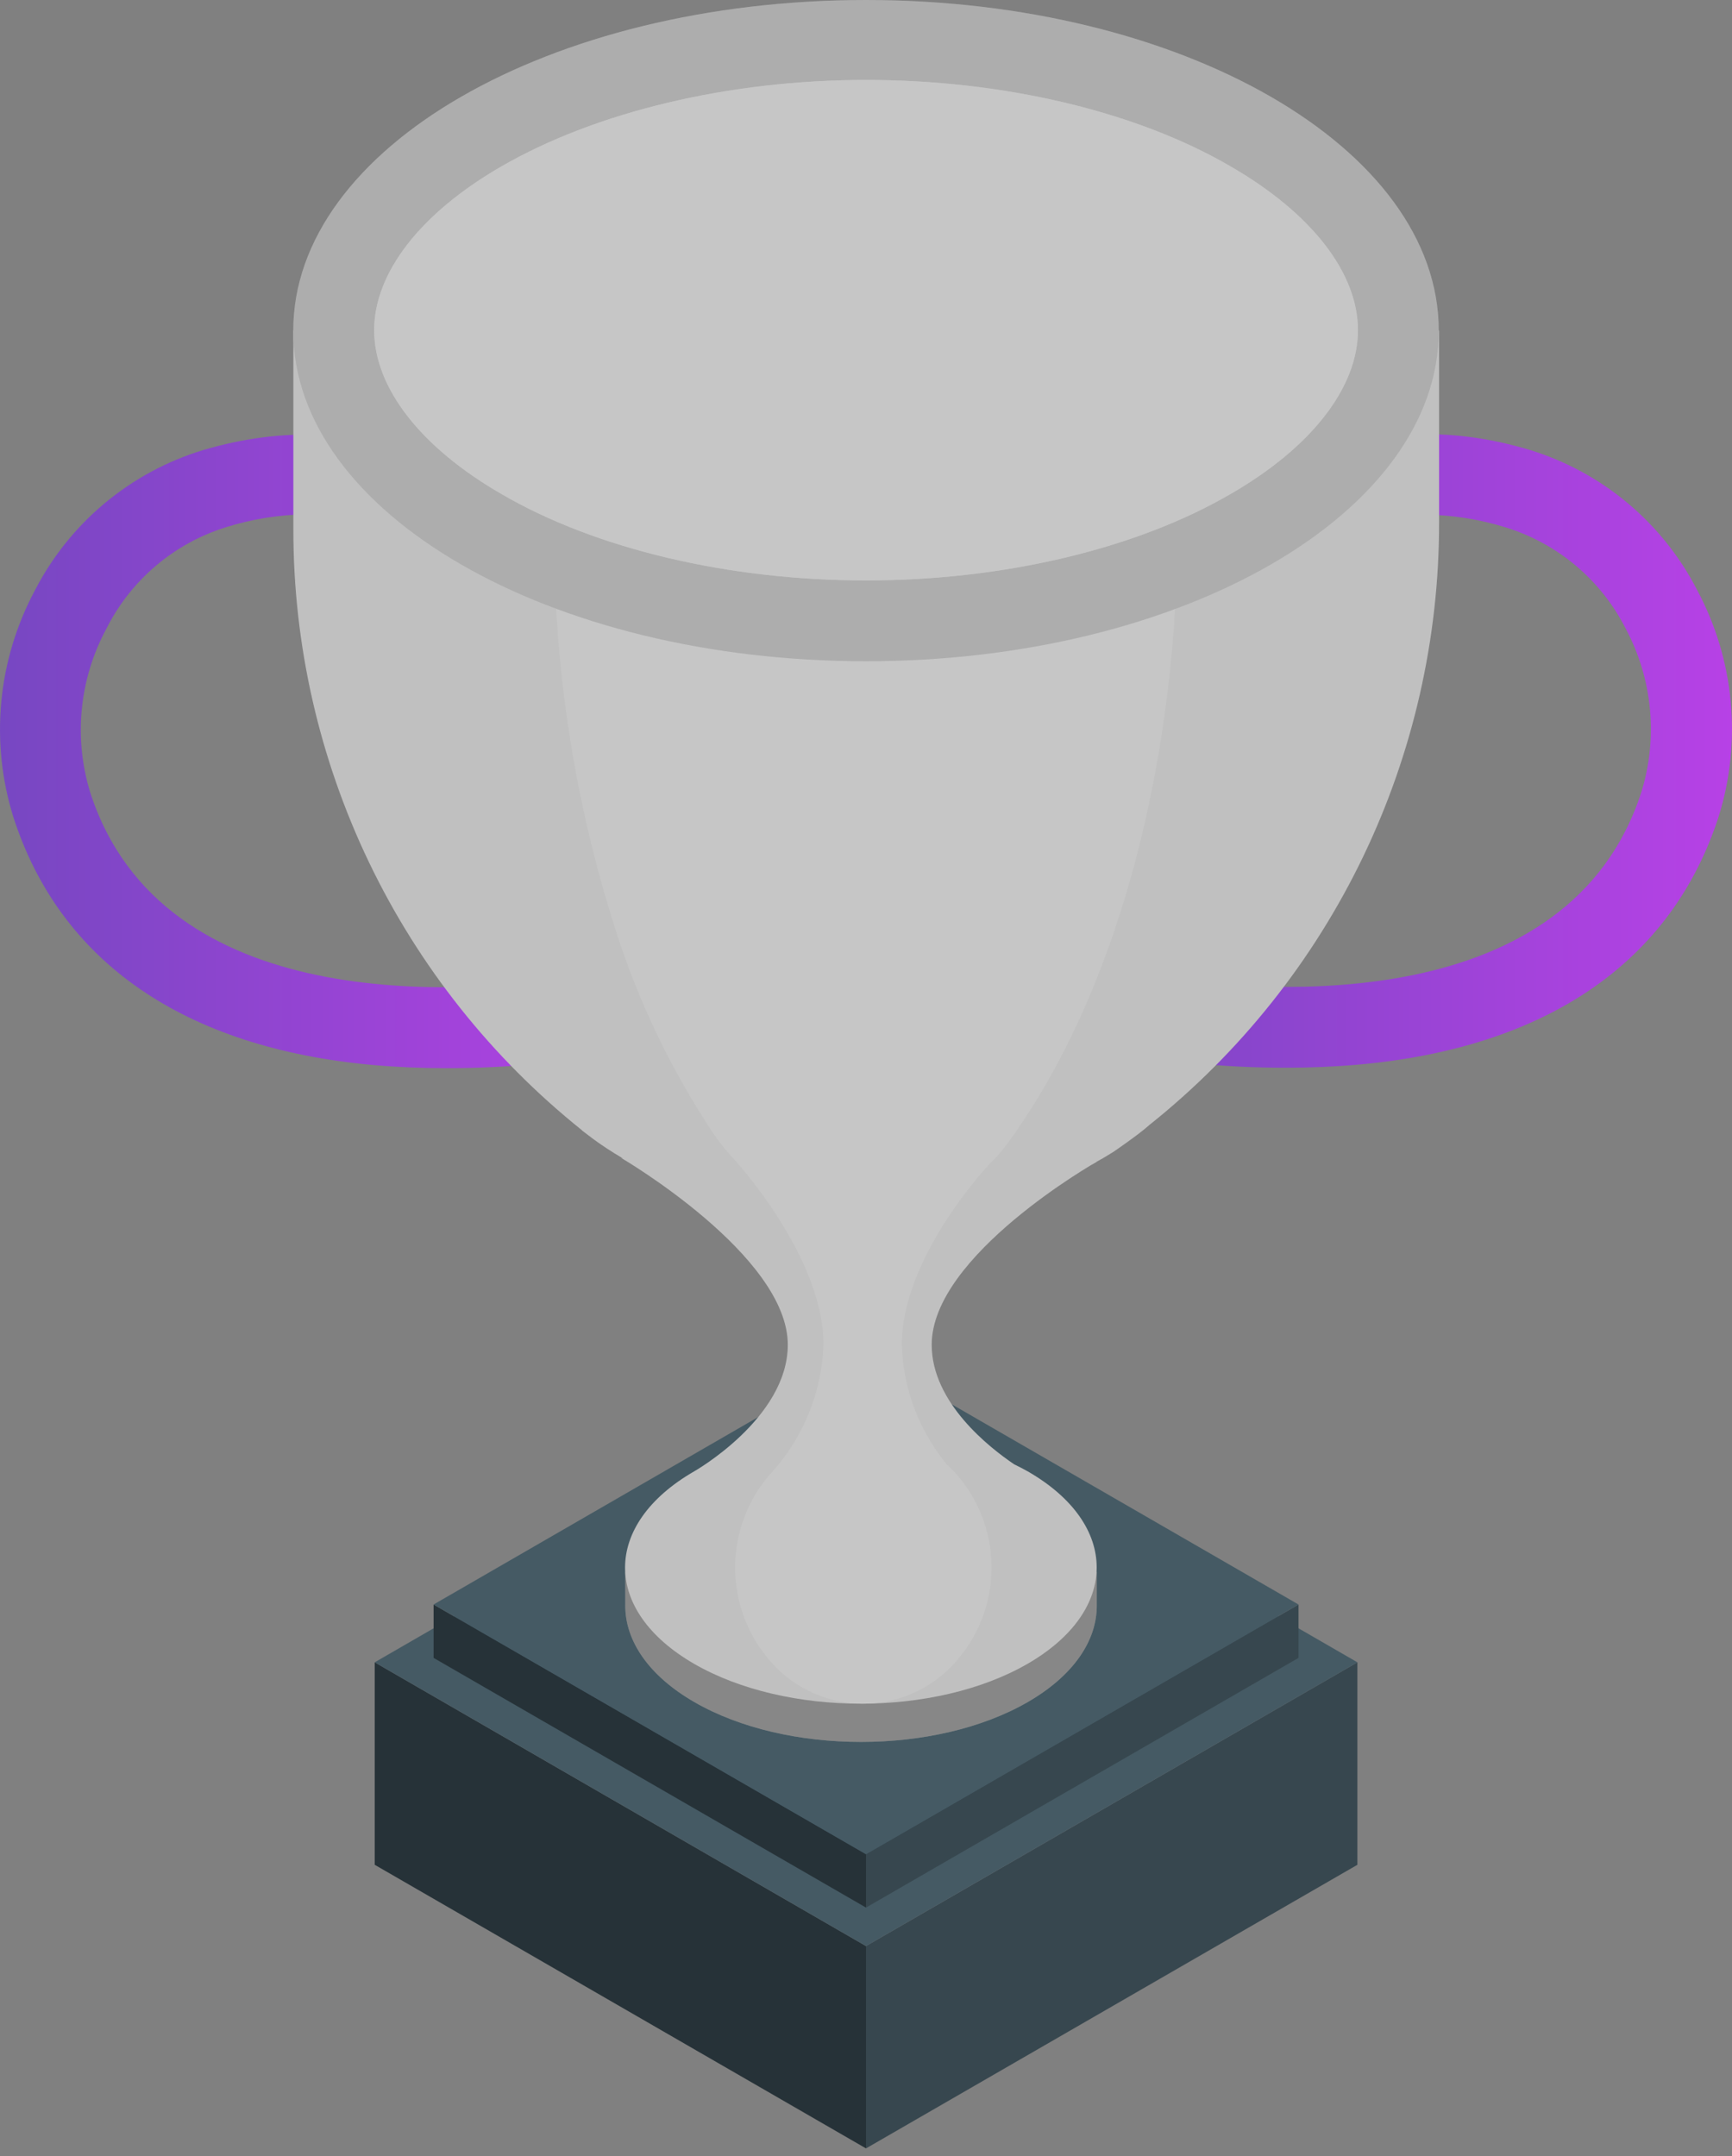 <svg width="147" height="183" viewBox="0 0 147 183" fill="none" xmlns="http://www.w3.org/2000/svg">
<rect x="0" y="0" width="147" height="183" fill="#808080" stroke="none"/>
<path d="M73.5 182.341V165.166L115.206 141.084V158.27L73.5 182.341Z" fill="#37474F"/>
<path d="M73.5 182.341L31.803 158.27V141.084L73.5 165.166V182.341Z" fill="#263238"/>
<path d="M73.5 165.166L31.803 141.085L73.5 117.003L115.206 141.085L73.5 165.166Z" fill="#455A64"/>
<path d="M73.5 161.901V157.371L110.209 136.179V140.709L73.5 161.901Z" fill="#37474F"/>
<path d="M73.499 161.901L36.8 140.709V136.179L73.499 157.371V161.901Z" fill="#263238"/>
<path d="M73.499 157.371L36.8 136.179L73.499 114.986L110.208 136.179L73.499 157.371Z" fill="#455A64"/>
<path d="M37.754 90.657C35.801 90.657 33.756 90.575 31.665 90.391C15.645 88.943 5.071 81.643 1.119 69.3C0.14 66.141 -0.201 62.82 0.113 59.529C0.428 56.237 1.394 53.041 2.953 50.125C4.413 47.282 6.429 44.762 8.882 42.714C11.335 40.666 14.174 39.133 17.231 38.203C30.987 34.123 43.064 39.763 46.668 51.904L57.452 88.2L53.903 89.025C48.592 90.13 43.179 90.677 37.754 90.657ZM26.081 43.651C23.744 43.676 21.424 44.044 19.194 44.742C17.008 45.42 14.982 46.532 13.236 48.012C11.49 49.491 10.06 51.308 9.033 53.353C7.895 55.458 7.186 57.769 6.948 60.151C6.71 62.533 6.948 64.938 7.648 67.227C13.756 86.256 39.231 84.376 48.749 82.964L40.102 53.848C38.571 48.667 34.068 43.651 26.081 43.651Z" fill="url(#paint0_linear_105_2903)"/>
<path d="M93.096 88.979L89.557 88.153L100.323 51.867C103.936 39.725 116.04 34.086 129.768 38.166C132.826 39.095 135.665 40.629 138.118 42.677C140.571 44.725 142.587 47.245 144.046 50.088C145.606 53.003 146.571 56.2 146.886 59.491C147.201 62.783 146.859 66.104 145.88 69.263C141.91 81.606 131.346 88.906 115.325 90.354C113.243 90.538 111.198 90.62 109.245 90.62C103.82 90.635 98.408 90.085 93.096 88.979ZM106.852 53.82L98.213 82.936C107.723 84.348 133.198 86.228 139.315 67.2C140.018 64.917 140.261 62.519 140.031 60.142C139.802 57.765 139.103 55.457 137.976 53.352C136.944 51.313 135.513 49.503 133.767 48.028C132.022 46.554 129.998 45.445 127.815 44.769C125.582 44.071 123.259 43.704 120.919 43.678C112.932 43.65 108.475 48.666 106.898 53.82H106.852Z" fill="url(#paint1_linear_105_2903)"/>
<path d="M92.436 133.409C91.298 131.142 89.476 129.291 87.228 128.118C79.415 123.615 66.741 123.615 58.928 128.118C56.68 129.291 54.858 131.142 53.719 133.409H53.068V136.288C53.068 139.241 55.022 142.203 58.928 144.459C66.741 148.971 79.415 148.971 87.228 144.459C91.134 142.203 93.087 139.241 93.087 136.288V133.409H92.436Z" fill="#C0C0C0"/>
<path opacity="0.3" d="M92.436 133.409C91.298 131.142 89.476 129.291 87.228 128.118C79.415 123.615 66.741 123.615 58.928 128.118C56.68 129.291 54.858 131.142 53.719 133.409H53.068V136.288C53.068 139.241 55.022 142.203 58.928 144.459C66.741 148.971 79.415 148.971 87.228 144.459C91.134 142.203 93.087 139.241 93.087 136.288V133.409H92.436Z" fill="black"/>
<path d="M87.229 124.881C86.862 124.67 86.477 124.477 86.082 124.285C83.992 122.873 79.076 119.049 79.076 114.133C79.076 106.531 93.088 98.599 93.088 98.599L52.739 98.287C52.739 98.287 66.862 106.54 66.862 114.133C66.862 120.378 58.911 124.881 58.911 124.881C51.098 129.393 51.098 136.701 58.911 141.213C66.724 145.725 79.397 145.725 87.21 141.213C95.023 136.701 95.042 129.374 87.229 124.881Z" fill="#C0C0C0"/>
<path d="M24.898 28.061V44.925C24.893 54.713 27.09 64.376 31.325 73.2C35.56 82.024 41.725 89.783 49.364 95.903L49.446 95.985L50.363 96.682C51.106 97.223 51.913 97.755 52.784 98.269C58.298 101.237 64.426 102.885 70.685 103.083C72.38 103.175 74.079 103.175 75.774 103.083C82.303 102.753 88.668 101.148 93.665 98.269L94.509 97.755C94.509 97.755 96.655 96.288 97.508 95.517C97.54 95.482 97.577 95.451 97.618 95.426C105.272 89.304 111.45 81.538 115.695 72.704C119.94 63.87 122.142 54.194 122.139 44.393V28.061H24.898Z" fill="#C0C0C0"/>
<path d="M47.034 28.061V44.925C46.968 56.499 48.738 68.01 52.279 79.029C54.193 85.005 56.914 90.692 60.368 95.93L60.423 96.013C60.578 96.242 60.734 96.48 60.9 96.71C61.311 97.262 61.752 97.791 62.22 98.296C62.22 98.296 69.895 106.549 69.895 114.142C69.75 118.115 68.222 121.913 65.576 124.881C63.528 127.107 62.391 130.022 62.391 133.047C62.391 136.072 63.528 138.987 65.576 141.213C66.554 142.28 67.743 143.132 69.067 143.714C70.392 144.297 71.823 144.598 73.27 144.598C74.717 144.598 76.148 144.297 77.473 143.714C78.797 143.132 79.986 142.28 80.964 141.213C83.017 138.989 84.156 136.073 84.156 133.047C84.156 130.02 83.017 127.105 80.964 124.881C80.762 124.67 80.561 124.477 80.35 124.285C77.991 121.416 76.649 117.846 76.535 114.133C76.535 106.531 84.155 98.599 84.155 98.599L84.476 98.296L84.935 97.783C84.935 97.783 86.099 96.315 86.558 95.545C86.577 95.513 86.599 95.482 86.622 95.453C94.949 83.211 99.956 64.522 99.956 44.421V28.061H47.034Z" fill="#C0C0C0"/>
<path opacity="0.1" d="M47.034 28.061V44.925C46.968 56.499 48.738 68.01 52.279 79.029C54.193 85.005 56.914 90.692 60.368 95.93L60.423 96.013C60.578 96.242 60.734 96.48 60.9 96.71C61.311 97.262 61.752 97.791 62.22 98.296C62.22 98.296 69.895 106.549 69.895 114.142C69.75 118.115 68.222 121.913 65.576 124.881C63.528 127.107 62.391 130.022 62.391 133.047C62.391 136.072 63.528 138.987 65.576 141.213C66.554 142.28 67.743 143.132 69.067 143.714C70.392 144.297 71.823 144.598 73.27 144.598C74.717 144.598 76.148 144.297 77.473 143.714C78.797 143.132 79.986 142.28 80.964 141.213C83.017 138.989 84.156 136.073 84.156 133.047C84.156 130.02 83.017 127.105 80.964 124.881C80.762 124.67 80.561 124.477 80.35 124.285C77.991 121.416 76.649 117.846 76.535 114.133C76.535 106.531 84.155 98.599 84.155 98.599L84.476 98.296L84.935 97.783C84.935 97.783 86.099 96.315 86.558 95.545C86.577 95.513 86.599 95.482 86.622 95.453C94.949 83.211 99.956 64.522 99.956 44.421V28.061H47.034Z" fill="white"/>
<path d="M73.5 56.122C100.348 56.122 122.112 43.559 122.112 28.061C122.112 12.563 100.348 0 73.5 0C46.653 0 24.889 12.563 24.889 28.061C24.889 43.559 46.653 56.122 73.5 56.122Z" fill="#C0C0C0"/>
<path opacity="0.1" d="M73.5 56.122C100.348 56.122 122.112 43.559 122.112 28.061C122.112 12.563 100.348 0 73.5 0C46.653 0 24.889 12.563 24.889 28.061C24.889 43.559 46.653 56.122 73.5 56.122Z" fill="black"/>
<path d="M73.5 49.263C61.872 49.263 50.574 46.603 42.559 41.927C35.691 37.965 31.757 32.894 31.757 28.024C31.757 23.155 35.691 18.084 42.559 14.122C50.602 9.482 61.872 6.786 73.5 6.786C85.128 6.786 96.426 9.446 104.44 14.122C111.309 18.084 115.252 23.155 115.252 28.024C115.252 32.894 111.309 37.965 104.44 41.927C96.407 46.603 85.128 49.263 73.5 49.263Z" fill="#C0C0C0"/>
<path d="M73.5 49.263C61.872 49.263 50.574 46.603 42.559 41.927C35.691 37.965 31.757 32.894 31.757 28.024C31.757 23.155 35.691 18.084 42.559 14.122C50.602 9.482 61.872 6.786 73.5 6.786C85.128 6.786 96.426 9.446 104.44 14.122C111.309 18.084 115.252 23.155 115.252 28.024C115.252 32.894 111.309 37.965 104.44 41.927C96.407 46.603 85.128 49.263 73.5 49.263Z" fill="#C6C6C6"/>
<defs>
<linearGradient id="paint0_linear_105_2903" x1="0" y1="63.773" x2="57.452" y2="63.773" gradientUnits="userSpaceOnUse">
<stop stop-color="#7747C2"/>
<stop offset="1" stop-color="#B741E6"/>
</linearGradient>
<linearGradient id="paint1_linear_105_2903" x1="89.557" y1="63.735" x2="146.999" y2="63.735" gradientUnits="userSpaceOnUse">
<stop stop-color="#7747C2"/>
<stop offset="1" stop-color="#B741E6"/>
</linearGradient>
</defs>
</svg>
